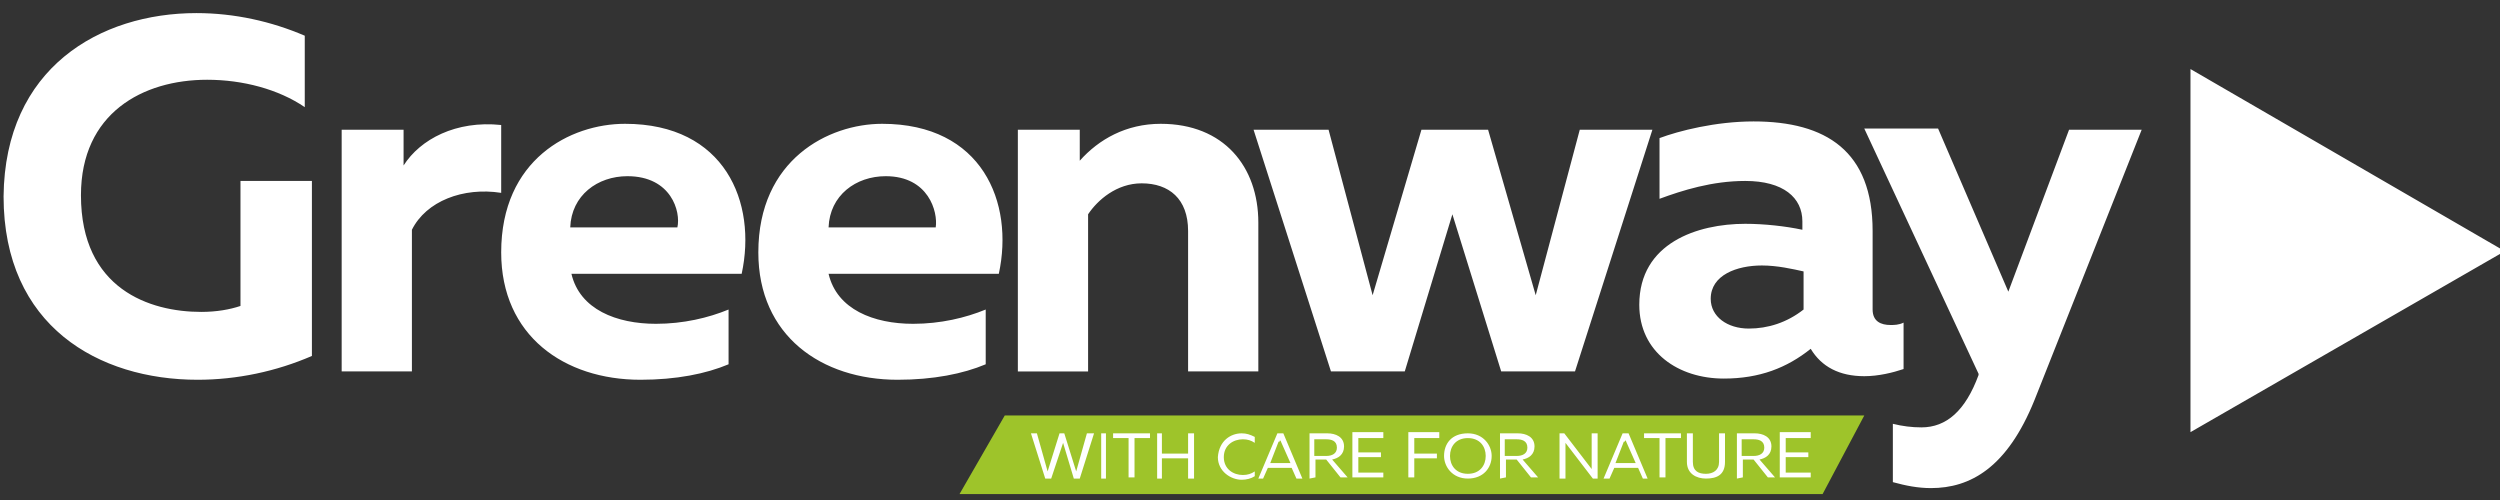 <?xml version="1.0" encoding="utf-8"?>
<svg version="1.1" id="logo" xmlns="http://www.w3.org/2000/svg" xmlns:xlink="http://www.w3.org/1999/xlink" x="0px" y="0px"
	 viewBox="0 0 210 42" enable-background="new 0 0 210 42" xml:space="preserve">
<rect x="0" y="0" width="210" height="42" fill="#333333" stroke="none"/>
<polygon fill="#9EC42A" points="153.1,41.5 80.6,41.5 84.4,34.9 156.6,34.9 "/>
<path fill="#FFFFFF" d="M91.9,36.4l-1.2,3.8h-0.5l-0.9-3l-1,3h-0.5l-1.2-3.8h0.5l0.9,3.2l1-3.2h0.4l1,3.2l0.9-3.2H91.9z M92.9,40.2
	h-0.4v-3.8h0.4V40.2z M96.6,36.4v0.4h-1.3v3.3h-0.5v-3.3h-1.3v-0.4H96.6z M100.3,36.4v3.8h-0.5v-1.7h-2.2v1.7h-0.4v-3.8h0.4v1.7h2.2
	v-1.7H100.3z M104.3,36.4c0.4,0,0.7,0.1,1.1,0.3v0.5c-0.3-0.2-0.6-0.3-1-0.3c-0.8,0-1.6,0.5-1.6,1.5c0,1,0.8,1.5,1.6,1.5
	c0.4,0,0.7-0.1,1-0.3V40c-0.3,0.2-0.7,0.3-1.1,0.3c-0.9,0-2-0.7-2-1.9C102.4,37,103.4,36.4,104.3,36.4L104.3,36.4z M106.7,38.9h1.7
	l-0.8-1.8c0,0,0-0.1-0.1-0.1c0,0.1,0,0.1-0.1,0.1L106.7,38.9L106.7,38.9z M105.7,40.2l1.6-3.8h0.5l1.6,3.8h-0.5l-0.4-0.9h-2
	l-0.4,0.9H105.7z M110.4,38.3h1c0.5,0,0.9-0.2,0.9-0.7c0-0.6-0.5-0.7-0.9-0.7h-1V38.3z M110,40.2v-3.8h1.5c0.7,0,1.4,0.3,1.4,1.1
	c0,0.7-0.5,1-1,1.1l1.3,1.5h-0.6l-1.2-1.5h-0.9v1.5L110,40.2L110,40.2z M116.2,36.4v0.4h-2.1v1.2h1.9v0.4h-1.9v1.3h2.1v0.4h-2.6
	v-3.8H116.2z M120.9,36.4v0.4h-2.1v1.3h1.9v0.4h-1.9v1.6h-0.5v-3.8H120.9z M123.3,36.8c-1,0-1.5,0.7-1.5,1.5c0,0.8,0.5,1.5,1.5,1.5
	c1,0,1.5-0.7,1.5-1.5C124.8,37.5,124.3,36.8,123.3,36.8z M123.3,36.4c1.3,0,2,1,2,1.9c0,1-0.7,1.9-2,1.9c-1.3,0-2-1-2-1.9
	C121.3,37.3,121.9,36.4,123.3,36.4z M126.4,38.3h1c0.5,0,0.9-0.2,0.9-0.7c0-0.6-0.5-0.7-0.9-0.7h-1V38.3z M126,40.2v-3.8h1.5
	c0.7,0,1.4,0.3,1.4,1.1c0,0.7-0.5,1-1,1.1l1.3,1.5h-0.6l-1.2-1.5h-0.9v1.5L126,40.2L126,40.2z M131,40.2v-3.8h0.4l2.3,3v-0.3v-2.7
	h0.5v3.8h-0.4l-2.3-3v0.3v2.7H131z M135.7,38.9h1.7l-0.8-1.8c0,0,0-0.1-0.1-0.1c0,0.1,0,0.1-0.1,0.1L135.7,38.9L135.7,38.9z
	 M134.7,40.2l1.6-3.8h0.5l1.6,3.8H138l-0.4-0.9h-2l-0.4,0.9H134.7L134.7,40.2z M141.2,36.4v0.4h-1.3v3.3h-0.5v-3.3h-1.3v-0.4H141.2z
	 M144.9,36.4v2.4c0,1.1-0.7,1.4-1.6,1.4c-0.8,0-1.6-0.4-1.6-1.4v-2.4h0.5v2.4c0,0.8,0.5,1,1.1,1c0.6,0,1.1-0.3,1.1-1v-2.4H144.9z
	 M146.3,38.3h1c0.5,0,0.9-0.2,0.9-0.7c0-0.6-0.5-0.7-0.9-0.7h-1V38.3z M145.9,40.2v-3.8h1.5c0.7,0,1.4,0.3,1.4,1.1
	c0,0.7-0.5,1-1,1.1l1.3,1.5h-0.6l-1.2-1.5h-0.9v1.5L145.9,40.2L145.9,40.2z M152.1,36.4v0.4H150v1.2h1.9v0.4H150v1.3h2.1v0.4h-2.6
	v-3.8H152.1z"/>
<path fill="#FFFFFF" d="M16.5,1.1c3.2,0,6.3,0.7,9.1,1.9v6c-2.2-1.5-5.2-2.3-8.2-2.3C12,6.7,6.8,9.5,6.8,16.4
	c0,7.9,5.8,9.8,10.1,9.8c1.3,0,2.4-0.2,3.3-0.5V15.2h6v14.7c-3,1.3-6.3,2-9.6,2c-8.3,0-16.3-4.5-16.3-15.4C0.4,5.7,8.4,1.1,16.5,1.1
	L16.5,1.1z M42.1,10.5v5.7c-3.2-0.5-6.3,0.7-7.5,3.1v11.9h-5.9V10.9h5.2v3C35.3,11.7,38.3,10.1,42.1,10.5z M52.7,14.8
	c-2.5,0-4.7,1.6-4.8,4.3h9C57.2,17.8,56.4,14.8,52.7,14.8z M52.5,10.4c8.4,0,11.1,6.6,9.8,12.6H48c0.7,3,3.8,4.2,7.1,4.2
	c2.3,0,4.4-0.5,6.1-1.2v4.6c-1.9,0.8-4.4,1.3-7.4,1.3c-6.4,0-11.7-3.7-11.7-10.7C42.1,13.4,47.9,10.4,52.5,10.4L52.5,10.4z
	 M74.4,14.8c-2.5,0-4.7,1.6-4.8,4.3h9C78.8,17.8,78,14.8,74.4,14.8z M74.1,10.4c8.4,0,11.1,6.6,9.8,12.6H69.6c0.7,3,3.8,4.2,7.1,4.2
	c2.3,0,4.4-0.5,6.1-1.2v4.6c-1.9,0.8-4.4,1.3-7.4,1.3c-6.4,0-11.7-3.7-11.7-10.7C63.7,13.4,69.6,10.4,74.1,10.4L74.1,10.4z
	 M97.5,10.4c5.3,0,8.2,3.6,8.2,8.3v12.5h-5.9V19.4c0-2.7-1.6-4-3.9-4c-2.1,0-3.7,1.4-4.5,2.6v13.2h-5.9V10.9h5.2v2.6
	C92.3,11.7,94.6,10.4,97.5,10.4L97.5,10.4z M138.8,10.9l-6.5,20.3h-6.2L122,18l-4,13.2h-6.2l-6.5-20.3h6.3l3.7,13.9l4.1-13.9h5.6
	l4,13.9l3.7-13.9H138.8z M143.7,25.1c0,1.5,1.4,2.5,3.2,2.5c1.6,0,3.2-0.5,4.6-1.6v-3.2c-0.9-0.2-2.2-0.5-3.5-0.5
	C145.9,22.3,143.7,23.1,143.7,25.1z M158.8,27.3c0.3,0,0.7,0,1.1-0.2V31c-0.9,0.3-2.1,0.6-3.3,0.6c-2.1,0-3.6-0.8-4.5-2.3
	c-2,1.6-4.3,2.5-7.3,2.5c-3.8,0-7.1-2.2-7.1-6.2c0-5.2,4.9-6.8,8.9-6.8c1.6,0,3.4,0.2,4.8,0.5v-0.7c0-2-1.6-3.4-4.8-3.4
	c-2.8,0-5.3,0.8-7.2,1.5v-5.1c1.6-0.6,4.7-1.4,7.9-1.4c6.1,0,10,2.5,10,9.2V26C157.3,27,158,27.3,158.8,27.3L158.8,27.3z
	 M173.8,10.9h6.1l-9,22.7c-2.3,5.7-5.4,7.4-8.7,7.4c-1.1,0-2.1-0.2-3.2-0.5v-4.9c0.8,0.2,1.6,0.3,2.4,0.3c2.1,0,3.7-1.4,4.8-4.4
	l0-0.1l-9.6-20.6h6.2l5.9,13.7L173.8,10.9L173.8,10.9z M184,5.8l26.4,15.3L184,36.3V5.8z"/>
</svg>
